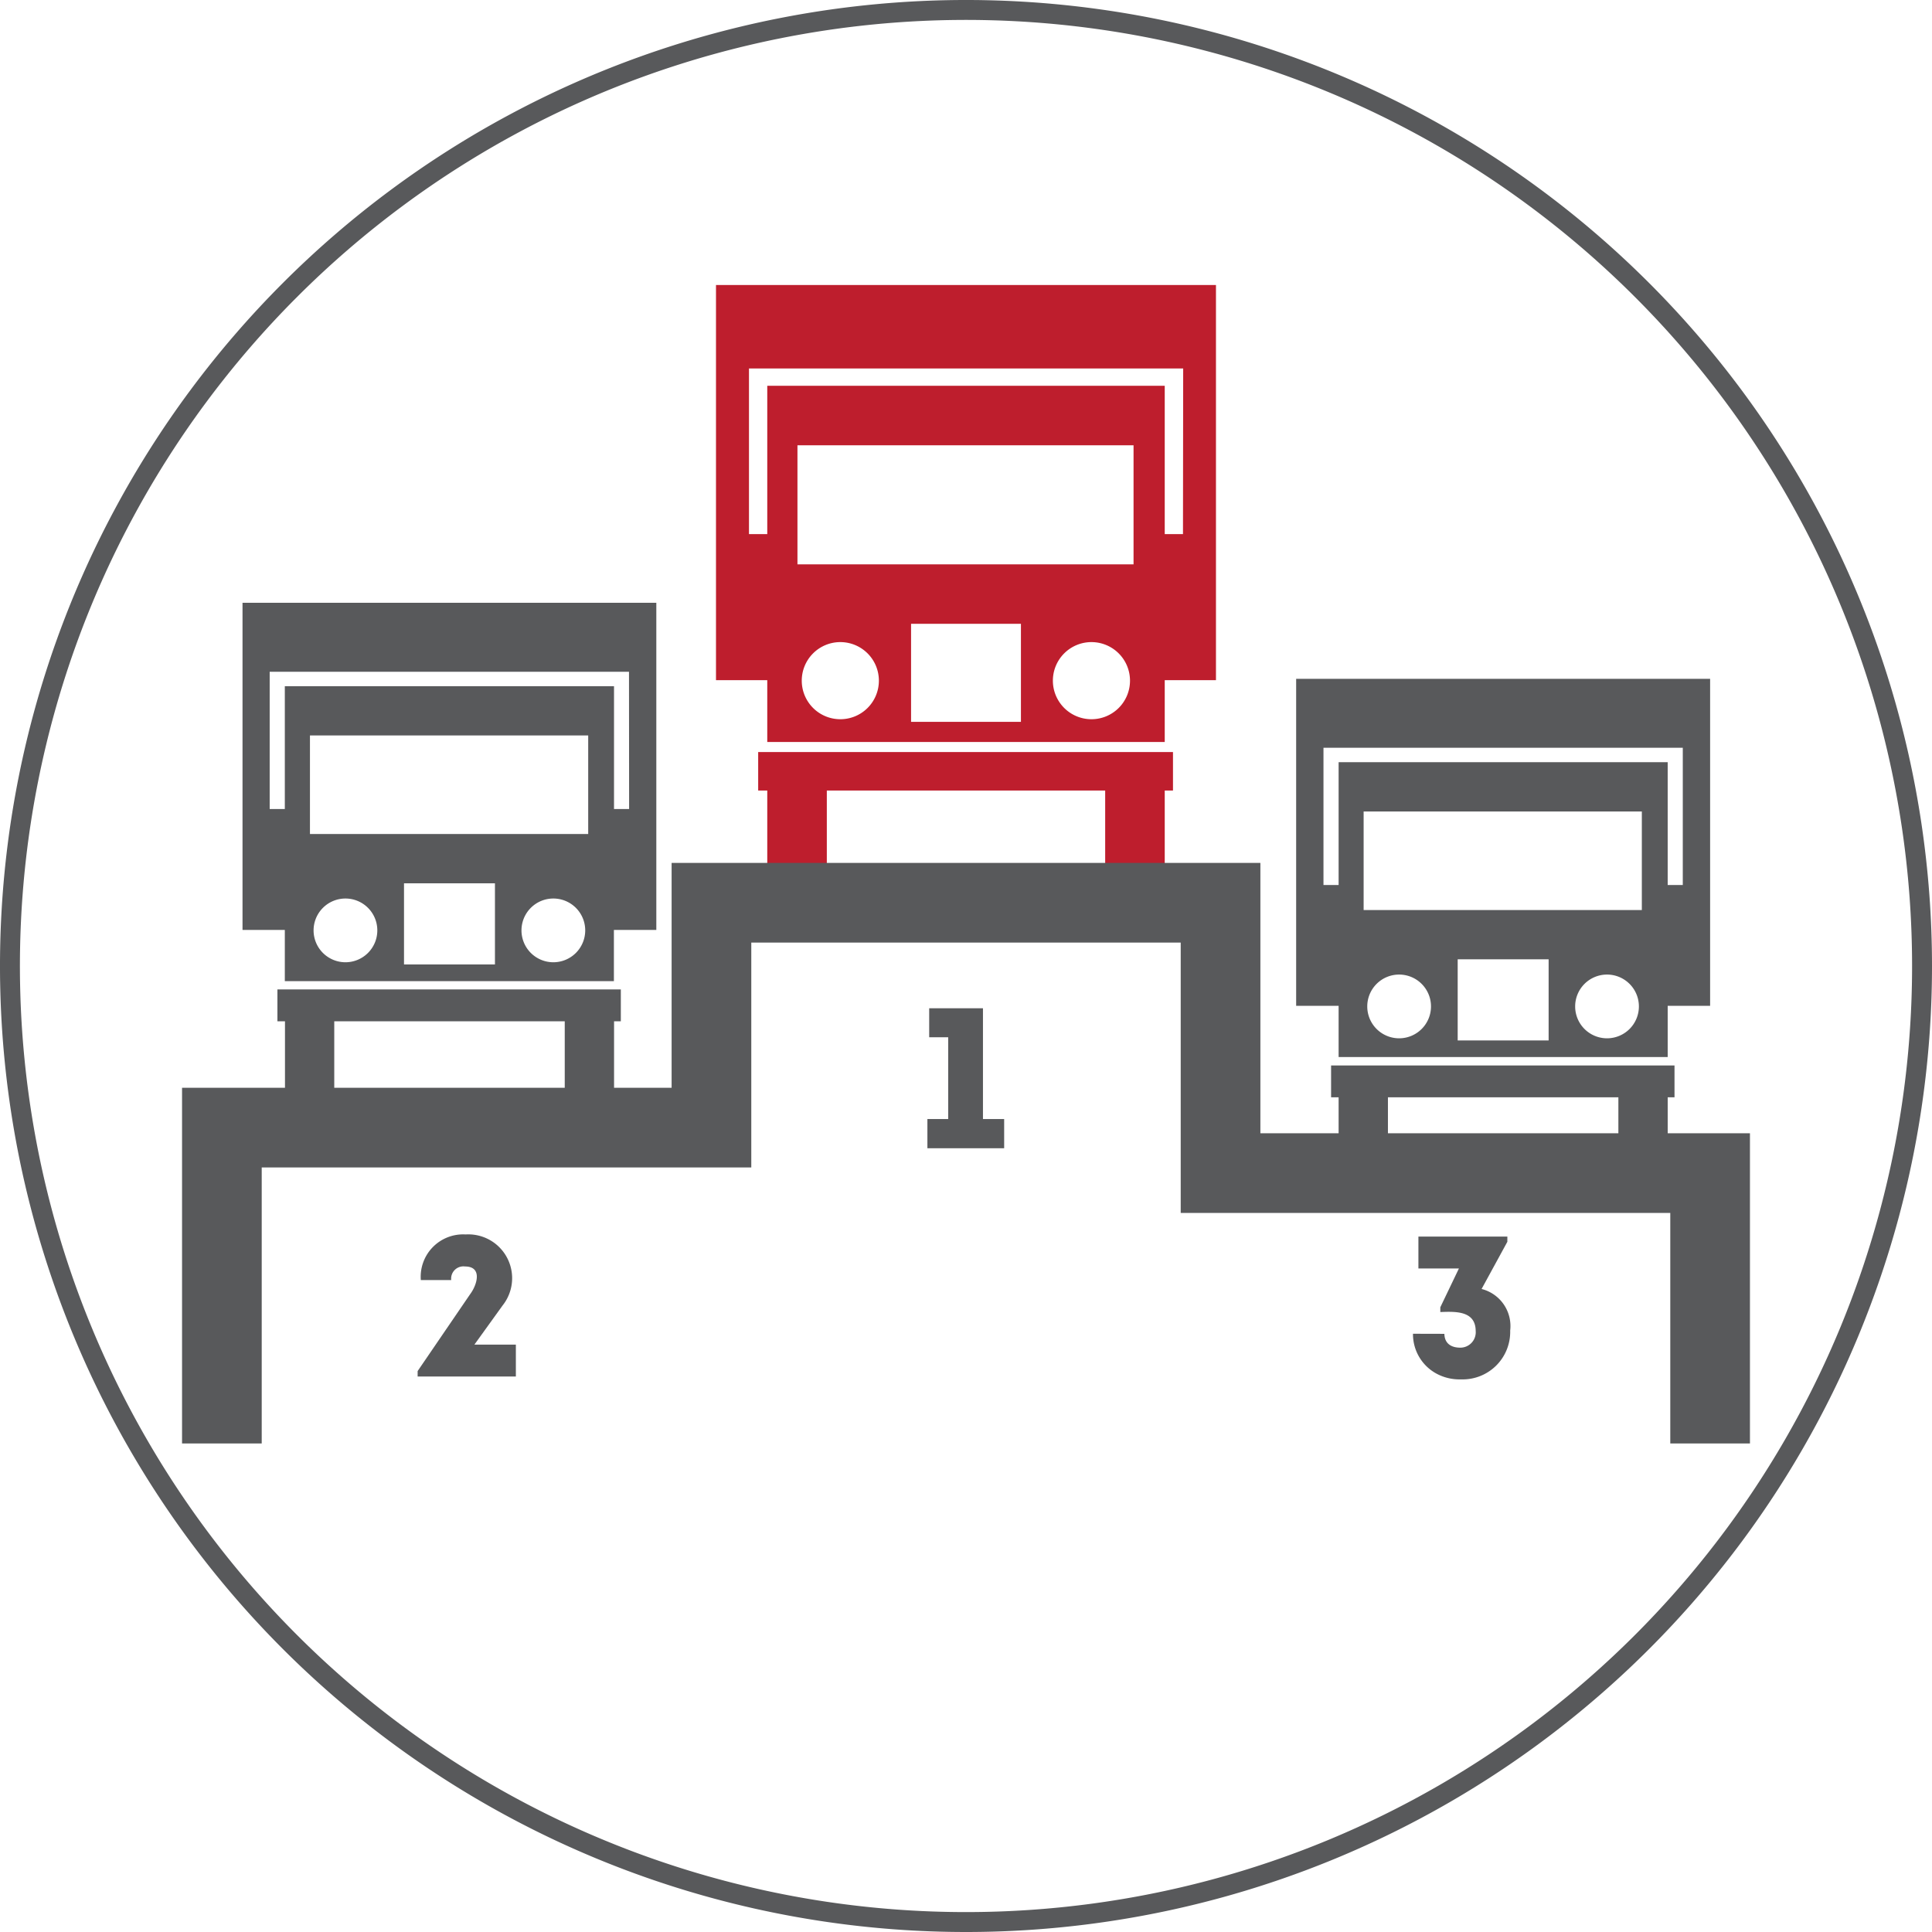 <svg xmlns="http://www.w3.org/2000/svg" viewBox="0 0 48.5 48.5">
  <title>leaders</title>
  <path d="M25,49A24,24,0,1,1,49,25,24,24,0,0,1,25,49Z" transform="translate(-0.75 -0.75)" fill="none" stroke="#58595b" stroke-miterlimit="10" stroke-width="0.5"/>
  <g>
    <polygon points="19.033 19.845 19.261 19.845 19.261 22.143 20.756 22.143 20.756 19.845 27.744 19.845 27.744 22.143 29.239 22.143 29.239 19.845 29.446 19.845 29.446 18.879 19.033 18.879 19.033 19.845" fill="#be1e2d"/>
    <path d="M18.724,7.905v9.92h1.287v1.552h9.978V17.825h1.286V7.905Zm3.121,10.9a.968.968,0,1,1,.968-.968A.967.967,0,0,1,21.845,18.805Zm4.534.066H23.621V16.41h2.758Zm1.77-.066a.968.968,0,1,1,.968-.968A.967.967,0,0,1,28.149,18.805Zm1.057-3.888H20.769V11.928h8.437Zm1.241-.759h-.458V10.434H20.011v3.724h-.459V10h10.9Z" transform="translate(-0.75 -0.75)" fill="#be1e2d"/>
  </g>
  <g>
    <polygon points="6.964 25.638 7.154 25.638 7.154 27.541 8.391 27.541 8.391 25.638 14.177 25.638 14.177 27.541 15.415 27.541 15.415 25.638 15.585 25.638 15.585 24.838 6.964 24.838 6.964 25.638" fill="#58595b"/>
    <path d="M6.838,15.882v8.212H7.9V25.38h8.261V24.094h1.065V15.882Zm2.584,9.024a.8.8,0,1,1,.8-.8A.8.8,0,0,1,9.422,24.906Zm3.753.055H10.892V22.924h2.283Zm1.466-.055a.8.8,0,1,1,.8-.8A.8.8,0,0,1,14.641,24.906Zm.875-3.219H8.531V19.213h6.985Zm1.027-.628h-.379V17.976H7.9v3.083h-.38V17.614h9.02Z" transform="translate(-0.75 -0.75)" fill="#58595b"/>
  </g>
  <g>
    <polygon points="33.415 27.546 33.604 27.546 33.604 29.449 34.842 29.449 34.842 27.546 40.627 27.546 40.627 29.449 41.865 29.449 41.865 27.546 42.036 27.546 42.036 26.747 33.415 26.747 33.415 27.546" fill="#58595b"/>
    <path d="M33.288,17.791V26h1.066v1.285h8.261V26H43.68V17.791Zm2.585,9.024a.8.8,0,1,1,.8-.8A.8.8,0,0,1,35.873,26.815Zm3.753.054H37.343V24.832h2.283Zm1.466-.054a.8.8,0,1,1,.8-.8A.8.8,0,0,1,41.092,26.815Zm.874-3.219H34.982V21.121h6.984Zm1.028-.629h-.379V19.884H34.354v3.083h-.38V19.522h9.02Z" transform="translate(-0.75 -0.75)" fill="#58595b"/>
  </g>
  <polyline points="42.93 36.236 42.93 29.449 30.64 29.449 30.64 22.662 17.86 22.662 17.86 28.307 5.57 28.307 5.57 36.236" fill="none" stroke="#58595b" stroke-miterlimit="10" stroke-width="2"/>
  <path d="M24.076,26.789v-.728h1.35v2.781h.532v.733H24.031v-.733h.522V26.789Z" transform="translate(-0.75 -0.75)" fill="#58595b"/>
  <path d="M12.423,32.543a.308.308,0,0,0-.346.341h-.763a1.065,1.065,0,0,1,1.124-1.145,1.1,1.1,0,0,1,.929,1.783l-.708.983H13.7v.8H11.234v-.136l1.32-1.933C12.73,33,12.865,32.543,12.423,32.543Z" transform="translate(-0.75 -0.75)" fill="#58595b"/>
  <path d="M37.009,34.234c.005.231.156.347.4.347a.387.387,0,0,0,.386-.422c-.005-.507-.507-.487-.888-.472v-.12l.467-.974H36.357v-.8H38.59v.13l-.647,1.185a.96.96,0,0,1,.718,1.044,1.193,1.193,0,0,1-1.235,1.225,1.217,1.217,0,0,1-.628-.151,1.125,1.125,0,0,1-.577-.994Z" transform="translate(-0.75 -0.75)" fill="#58595b"/>
</svg>
